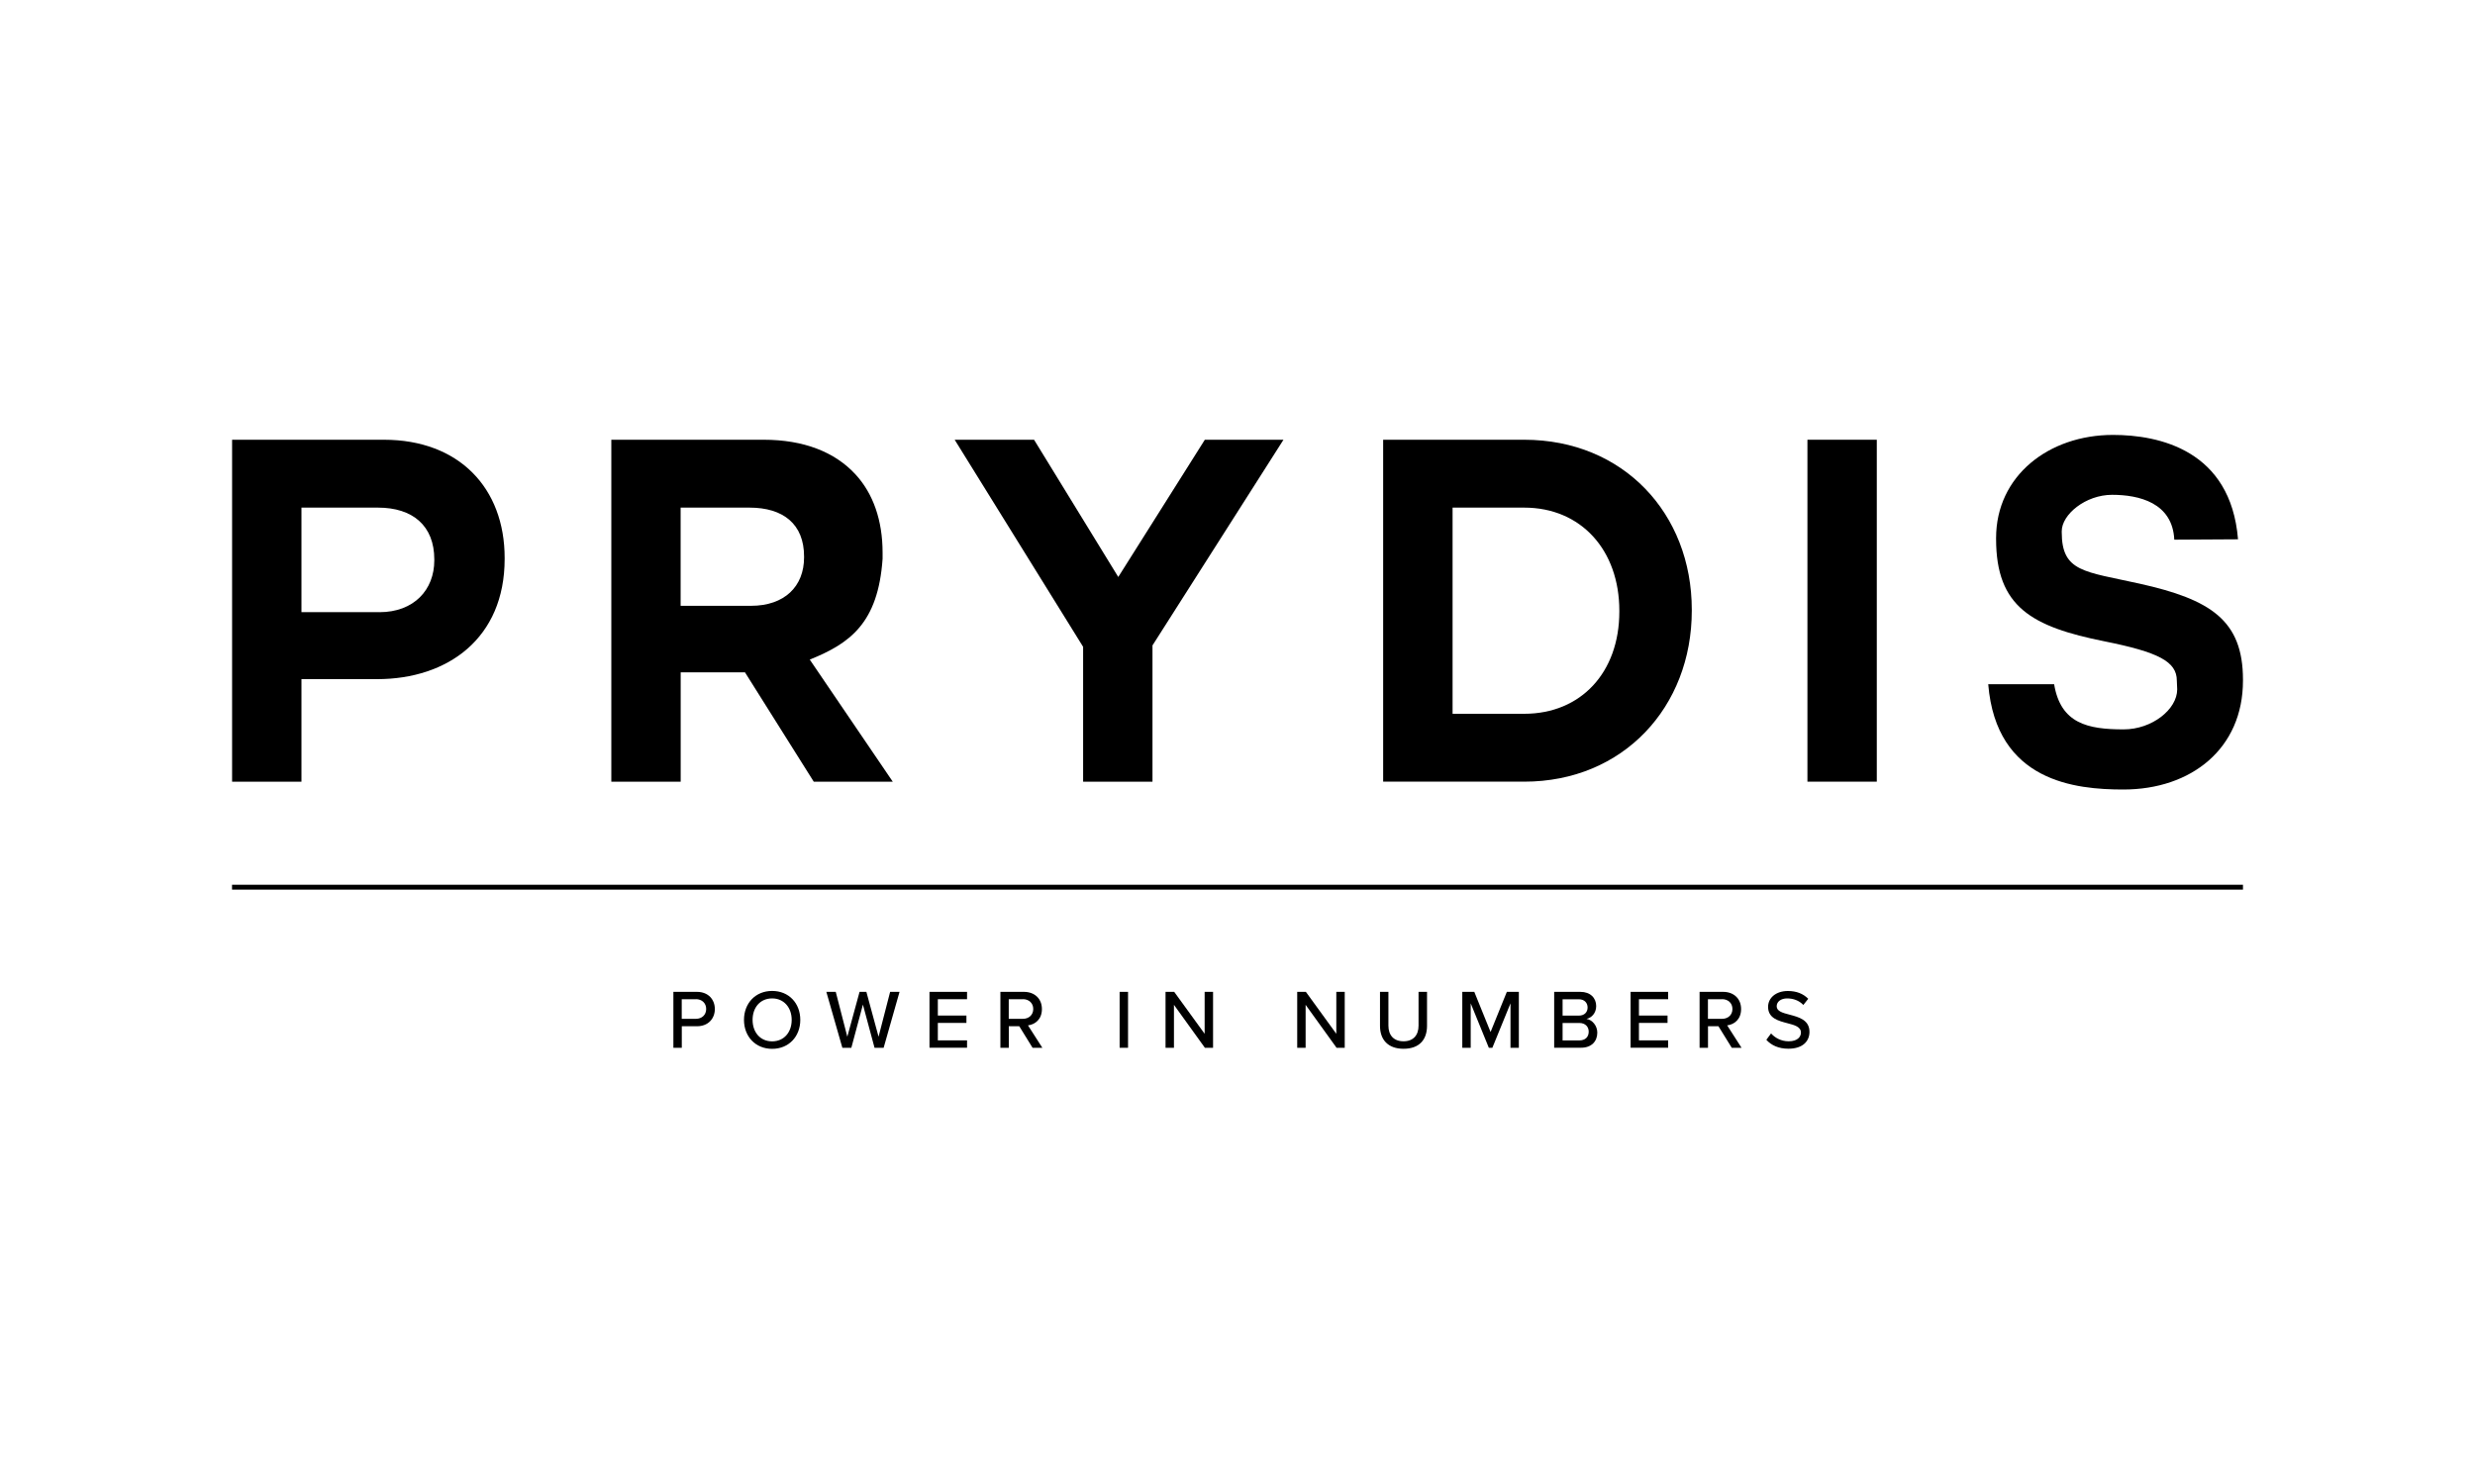 <?xml version="1.0" encoding="UTF-8"?>
<svg xmlns="http://www.w3.org/2000/svg" id="a" viewBox="0 0 400 239.78" width="720" height="431.604"><defs><style>.b{fill:#000;stroke-width:0px;}</style></defs><path class="b" d="M37.5,71.07h24.54c12.16,0,19.52,7.82,19.52,19.11v.16c0,12.79-9.18,19.42-20.61,19.42h-12.23v16.58h-11.21v-55.26ZM61.31,98.94c5.61,0,8.88-3.63,8.88-8.37v-.16c0-5.45-3.5-8.37-9.1-8.37h-12.37v16.89h12.59Z"/><path class="b" d="M98.78,71.07h24.63c6.48,0,11.51,1.97,14.86,5.61,2.84,3.08,4.37,7.42,4.37,12.63v1c-.72,10.42-5.29,13.68-11.77,16.29l13.42,19.74h-12.77l-11.12-17.68h-10.39v17.68h-11.21v-55.26ZM121.36,97.91c5.46,0,8.59-3.16,8.59-7.82v-.16c0-5.21-3.35-7.89-8.81-7.89h-11.14v15.87h11.36Z"/><path class="b" d="M175.05,104.54l-20.76-33.47h12.83l13.61,22.18,13.99-22.18h12.71l-21.17,33.24v22.03h-11.21v-21.79Z"/><path class="b" d="M223.54,71.07h22.79c16.02,0,27.09,11.92,27.09,27.47v.16c0,15.55-11.07,27.63-27.09,27.63h-22.79v-55.26ZM234.76,82.04v33.32h11.58c9.18,0,15.37-6.71,15.37-16.5v-.16c0-9.79-6.19-16.66-15.37-16.66h-11.58Z"/><path class="b" d="M292.11,71.07h11.21v55.26h-11.21v-55.26Z"/><path class="b" d="M321.33,110.58h10.65c1.06,6.36,5.42,7.3,11.24,7.3,4.59,0,8.65-3.24,8.65-6.47l-.06-1.41c0-3.08-2.97-4.6-11.64-6.34-11.81-2.36-17.57-5.58-17.57-16.55v-.16c0-10.03,8.49-16.66,18.9-16.66,7.43,0,19.02,2.45,20.2,16.87l-10.3.06c-.29-6-5.75-7.25-10.05-7.25s-8.14,3.19-8.14,5.88v.16c0,6.46,3.66,6.33,12.59,8.32,11.43,2.55,16.7,5.89,16.7,15.52v.16c0,10.97-8.34,17.59-19.33,17.59-7.72,0-20.54-1.25-21.84-17.01Z"/><path class="b" d="M108.83,169.34v-9.04h3.81c1.86,0,2.89,1.27,2.89,2.78s-1.04,2.78-2.89,2.78h-2.45v3.48h-1.36ZM112.46,161.49h-2.28v3.17h2.28c.98,0,1.67-.64,1.67-1.59s-.69-1.59-1.67-1.59Z"/><path class="b" d="M124.79,160.15c2.7,0,4.55,1.99,4.55,4.68s-1.86,4.68-4.55,4.68-4.55-1.99-4.55-4.68,1.86-4.68,4.55-4.68ZM124.79,161.36c-1.94,0-3.16,1.48-3.16,3.47s1.22,3.47,3.16,3.47,3.16-1.49,3.16-3.47-1.25-3.47-3.16-3.47Z"/><path class="b" d="M141.34,169.34l-1.88-6.98-1.87,6.98h-1.45l-2.59-9.04h1.52l1.87,7.25,1.98-7.25h1.1l1.97,7.25,1.87-7.25h1.52l-2.57,9.04h-1.45Z"/><path class="b" d="M150.22,169.34v-9.04h6.07v1.19h-4.72v2.64h4.62v1.19h-4.62v2.82h4.72v1.19h-6.07Z"/><path class="b" d="M166.88,169.34l-2.15-3.48h-1.69v3.48h-1.36v-9.04h3.81c1.72,0,2.9,1.11,2.9,2.78s-1.1,2.49-2.25,2.64l2.32,3.62h-1.57ZM165.31,161.49h-2.28v3.17h2.28c.98,0,1.68-.64,1.68-1.59s-.7-1.59-1.68-1.59Z"/><path class="b" d="M180.95,169.34v-9.04h1.36v9.04h-1.36Z"/><path class="b" d="M194.73,169.34l-5-6.94v6.94h-1.36v-9.04h1.4l4.92,6.78v-6.78h1.36v9.04h-1.31Z"/><path class="b" d="M216.01,169.34l-5-6.94v6.94h-1.36v-9.04h1.4l4.92,6.78v-6.78h1.36v9.04h-1.31Z"/><path class="b" d="M223.02,160.3h1.37v5.46c0,1.54.85,2.53,2.44,2.53s2.43-.99,2.43-2.53v-5.46h1.37v5.49c0,2.25-1.26,3.71-3.79,3.71s-3.81-1.48-3.81-3.7v-5.5Z"/><path class="b" d="M244.12,169.34v-7.18l-2.93,7.18h-.57l-2.93-7.18v7.18h-1.36v-9.04h1.94l2.63,6.49,2.63-6.49h1.94v9.04h-1.36Z"/><path class="b" d="M251.18,169.34v-9.04h4.24c1.61,0,2.55.99,2.55,2.3,0,1.14-.75,1.9-1.57,2.07.96.15,1.75,1.12,1.75,2.22,0,1.42-.95,2.44-2.62,2.44h-4.35ZM252.54,164.14h2.63c.91,0,1.41-.57,1.41-1.31s-.5-1.33-1.41-1.33h-2.63v2.64ZM252.54,168.15h2.7c.95,0,1.52-.54,1.52-1.42,0-.75-.51-1.4-1.52-1.4h-2.7v2.82Z"/><path class="b" d="M263.53,169.34v-9.04h6.07v1.19h-4.72v2.64h4.62v1.19h-4.62v2.82h4.72v1.19h-6.07Z"/><path class="b" d="M279.88,169.34l-2.15-3.48h-1.69v3.48h-1.36v-9.04h3.81c1.72,0,2.9,1.11,2.9,2.78s-1.1,2.49-2.25,2.64l2.32,3.62h-1.57ZM278.31,161.49h-2.28v3.17h2.28c.98,0,1.68-.64,1.68-1.59s-.7-1.59-1.68-1.59Z"/><path class="b" d="M286.23,167.02c.61.68,1.59,1.27,2.85,1.27,1.46,0,1.98-.75,1.98-1.4,0-.95-1.03-1.22-2.18-1.52-1.45-.38-3.13-.8-3.13-2.64,0-1.49,1.31-2.57,3.2-2.57,1.4,0,2.49.45,3.29,1.26l-.79,1c-.69-.73-1.64-1.06-2.62-1.06s-1.69.51-1.69,1.27c0,.81.98,1.07,2.1,1.36,1.48.39,3.2.85,3.2,2.78,0,1.41-.98,2.72-3.41,2.72-1.61,0-2.79-.58-3.56-1.44l.77-1.04Z"/><rect class="b" x="37.5" y="142.99" width="325" height=".79"/></svg>
